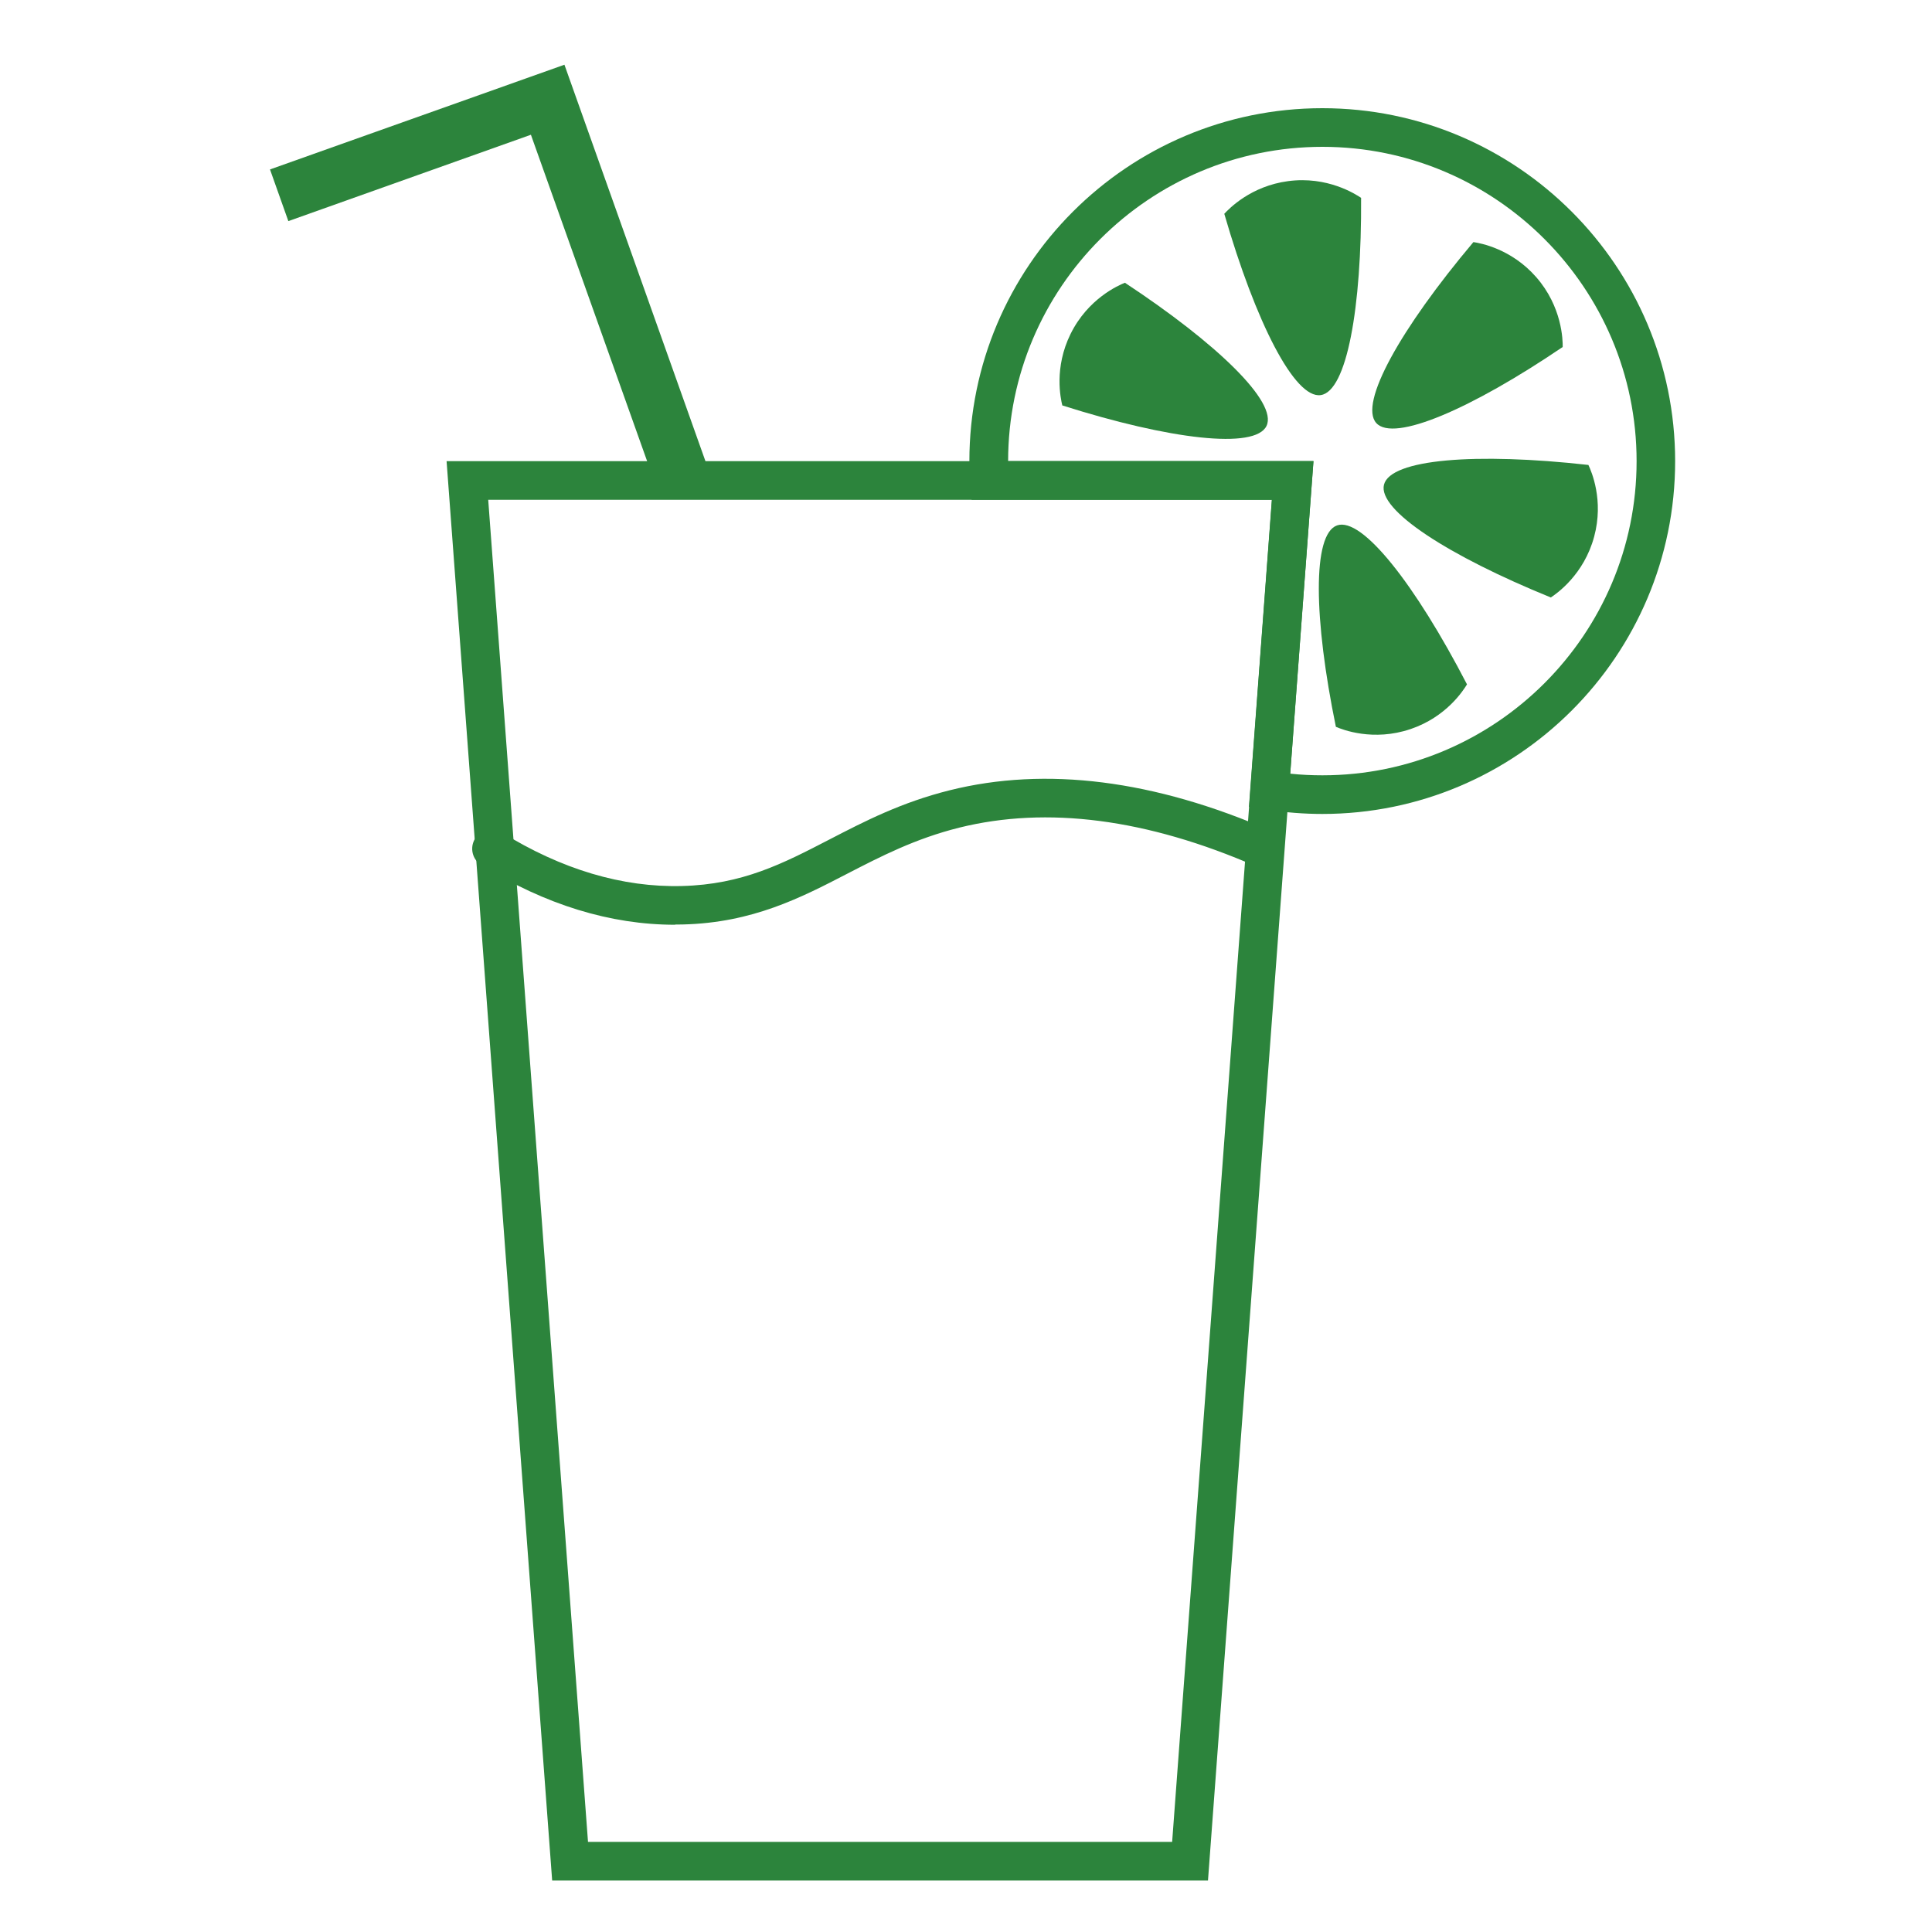 <svg xmlns="http://www.w3.org/2000/svg" id="Layer_1" viewBox="0 0 200 200"><path d="M125.05,194.67H57.16l-10.93-146.93h89.74l-10.92,146.93ZM60.87,190.67h60.47l10.33-138.93H50.54l10.33,138.93Z" style="fill:#2c843c; stroke-width:0px;"></path><path d="M136.9,84.26c-1.88,0-3.82-.15-5.78-.45l-1.83-.28,2.37-31.79h-31.08l-.15-1.84c-.05-.64-.08-1.35-.08-2.16,0-20.15,16.39-36.54,36.54-36.54s36.52,16.39,36.52,36.54-16.38,36.52-36.52,36.52ZM133.56,80.09c1.13.12,2.25.17,3.34.17,17.93,0,32.52-14.59,32.52-32.52s-14.59-32.54-32.52-32.54-32.53,14.59-32.54,32.53h31.61l-2.41,32.35Z" style="fill:#2c843c; stroke-width:0px;"></path><path d="M109.97,41.97c-.18-.73-.87-3.9.85-7.39,1.81-3.68,4.98-5.05,5.63-5.31,9.54,6.29,15.83,12.37,14.66,14.82-1.18,2.46-10,1.42-21.14-2.12Z" style="fill:#2c843c; stroke-width:0px;"></path><path d="M126.73,22.14c.51-.55,2.76-2.88,6.62-3.39,4.06-.54,6.96,1.34,7.55,1.73.07,11.42-1.49,20.04-4.18,20.42-2.7.39-6.73-7.53-9.98-18.76Z" style="fill:#2c843c; stroke-width:0px;"></path><path d="M152.52,25.06c.74.11,3.93.69,6.5,3.62,2.7,3.08,2.76,6.53,2.75,7.24-9.46,6.41-17.49,9.89-19.3,7.87-1.82-2.03,2.52-9.78,10.05-18.72Z" style="fill:#2c843c; stroke-width:0px;"></path><path d="M164.43,48.13c.32.68,1.61,3.65.6,7.41-1.06,3.96-3.9,5.92-4.49,6.31-10.58-4.3-17.94-9.05-17.27-11.68.68-2.65,9.53-3.34,21.15-2.04Z" style="fill:#2c843c; stroke-width:0px;"></path><path d="M151.86,70.85c-.39.64-2.14,3.37-5.83,4.62-3.88,1.32-7.09.05-7.74-.23-2.3-11.19-2.45-19.94.12-20.85,2.58-.91,8.07,6.07,13.45,16.45Z" style="fill:#2c843c; stroke-width:0px;"></path><polygon points="73.21 49.74 68.23 49.74 55.26 13.31 30.15 22.25 28.58 17.84 53.69 8.9 58.12 7.33 59.69 11.74 73.21 49.74" style="fill:#2c843c; stroke-width:0px;"></polygon><path d="M73.92,50.24h-6.04l-12.92-36.29-25.11,8.94-1.9-5.35,30.48-10.84,15.49,43.55ZM68.58,49.24h3.92L57.81,7.97l-28.6,10.17,1.23,3.47,25.11-8.94.17.47,12.85,36.1Z" style="fill:#2c843c; stroke-width:0px;"></path><path d="M69.89,95.73c-6.7,0-13.44-2.07-20.06-6.17-.94-.58-1.23-1.81-.65-2.75.58-.94,1.81-1.23,2.75-.65,6.21,3.85,12.51,5.72,18.67,5.56,6.27-.16,10.44-2.32,15.27-4.82,3.65-1.89,7.43-3.84,12.44-5.09,9.97-2.49,21.18-1.07,33.3,4.21,1.01.44,1.48,1.62,1.04,2.63-.44,1.01-1.62,1.47-2.63,1.03-11.29-4.92-21.63-6.26-30.73-4-4.56,1.14-8.12,2.98-11.57,4.76-4.83,2.5-9.82,5.08-17.01,5.26-.27,0-.55.01-.82.01Z" style="fill:#2c843c; stroke-width:0px;"></path></svg>